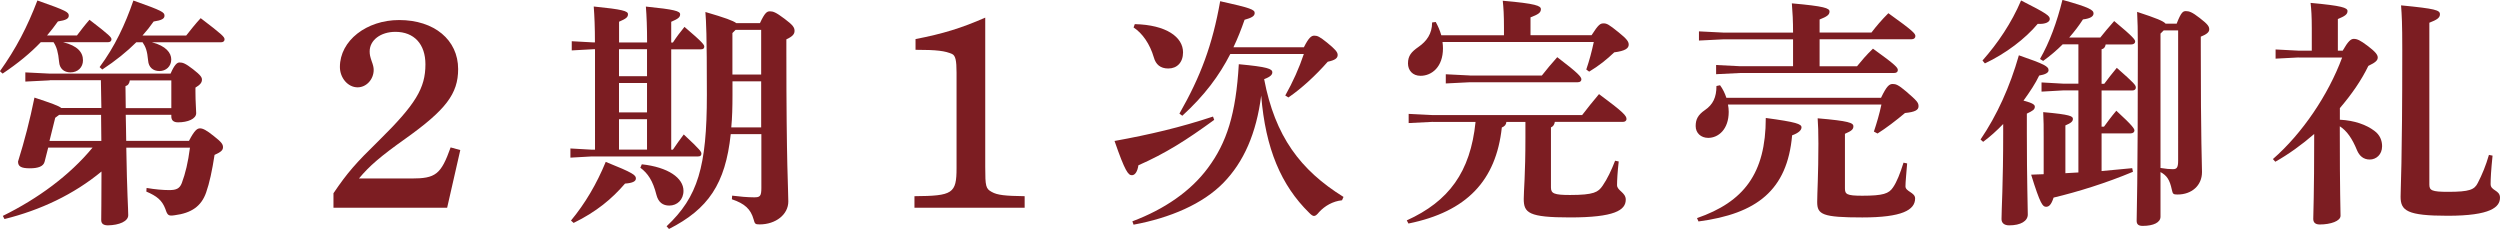 <?xml version="1.0" encoding="UTF-8"?>
<svg id="_レイヤー_2" data-name="レイヤー 2" xmlns="http://www.w3.org/2000/svg" viewBox="0 0 372.98 34.16">
  <defs>
    <style>
      .cls-1 {
        fill: #7c1d22;
      }
    </style>
  </defs>
  <g id="back">
    <g>
      <path class="cls-1" d="M6.08,6.3c-1.55,1.62-3.38,3.13-5.69,4.68l-.4-.36C2.38,7.27,4.07,4.03,5.58.07c4.43,1.55,4.68,1.76,4.68,2.27,0,.43-.4.68-1.62.86-.5.72-1.04,1.4-1.62,2.09h4.46c.58-.76,1.12-1.48,1.87-2.34,3.06,2.34,3.28,2.63,3.28,2.92,0,.25-.18.43-.54.43h-6.66c2.16.54,2.95,1.51,2.95,2.7,0,1.04-.76,1.8-1.87,1.8-.97,0-1.62-.58-1.69-1.55-.14-1.48-.36-2.23-.83-2.95h-1.91ZM7.38,11.99l-3.6.18v-1.37l3.6.18h18.07c.58-1.33.97-1.66,1.33-1.66.47,0,.86.11,2.02,1.01s1.33,1.22,1.33,1.55c0,.43-.25.76-.97,1.19v.61c0,1.55.11,2.66.11,3.2,0,.86-1.26,1.37-2.7,1.37-.68,0-1.01-.29-1.01-.9v-.22h-6.8c.04,1.3.04,2.59.07,3.89h9.36c.86-1.66,1.26-1.87,1.66-1.87s.94.25,2.05,1.15c1.15.9,1.37,1.22,1.37,1.66s-.29.72-1.26,1.15c-.36,2.34-.76,4.21-1.26,5.62-.72,2.05-2.2,3.06-4.68,3.38-.94.14-1.08.04-1.4-.94-.5-1.3-1.26-1.91-2.84-2.59l.04-.54c1.26.22,2.48.32,3.38.32,1.04,0,1.55-.22,1.87-1.04.54-1.44.94-3.1,1.22-5.29h-9.5c.11,6.88.29,9.03.29,10.08,0,.9-1.33,1.48-3.02,1.51-.68,0-1.01-.25-1.01-.79,0-.83.04-2.63.04-7.24-4.14,3.42-9.11,5.76-14.47,7.09l-.25-.47c5.26-2.59,9.97-6.05,13.39-10.19h-6.62l-.54,2.12c-.18.68-.94.97-2.2.97-1.33,0-1.76-.29-1.76-1.01.97-3.1,1.76-6.16,2.45-9.54,2.59.86,3.6,1.22,4,1.55h5.98v-.11l-.07-4.03h-7.63ZM8.24,17.57l-.86,3.46h7.74c0-1.3-.04-2.59-.04-3.89h-6.26l-.58.43ZM20.34,6.3c-1.4,1.4-3.1,2.77-5.08,4.07l-.4-.36c2.27-3.06,3.82-6.37,5.04-9.93,4.39,1.55,4.64,1.76,4.64,2.27,0,.43-.4.68-1.62.86-.5.72-1.04,1.4-1.66,2.09h6.52c.68-.86,1.33-1.69,2.16-2.59,3.31,2.52,3.56,2.81,3.56,3.17,0,.25-.18.43-.54.43h-10.29c2.09.54,2.88,1.58,2.88,2.56,0,1.04-.79,1.73-1.76,1.73s-1.62-.58-1.69-1.55c-.14-1.48-.36-2.05-.83-2.74h-.94ZM19.37,11.99c-.07.5-.29.76-.65.86l.04,3.28h6.8v-4.14h-6.19Z"/>
      <path class="cls-1" d="M49.75,28.83c2.08-3.08,3.36-4.52,6.76-7.84,5.52-5.44,6.96-7.84,6.96-11.4,0-3-1.68-4.84-4.48-4.84-2.2,0-3.84,1.24-3.84,2.92,0,.48.08.8.28,1.4.24.64.32,1,.32,1.36,0,1.4-1.08,2.6-2.4,2.6-1.44,0-2.64-1.4-2.64-3.04,0-3.92,3.96-7,8.84-7,5.24,0,8.8,2.96,8.8,7.32,0,3.68-1.84,6.08-7.84,10.36-3.72,2.64-5.4,4.08-6.96,5.96h7.84c3.6,0,4.4-.6,5.84-4.64l1.44.4-1.96,8.6h-16.96v-2.16Z"/>
      <path class="cls-1" d="M88.76,7.34h-.18l-3.28.18v-1.37l3.28.18h.18c0-2.3-.07-3.92-.18-5.36,4.32.43,5.11.68,5.11,1.15s-.32.68-1.33,1.12v3.1h4.18c0-2.3-.07-3.92-.18-5.36,4.28.43,5.11.68,5.11,1.15s-.32.68-1.33,1.12v3.1h.25c.54-.83,1.08-1.55,1.73-2.34,2.84,2.41,2.95,2.7,2.95,2.95s-.14.4-.5.4h-4.43v14.97h.25c.5-.76,1.08-1.55,1.62-2.27,2.56,2.38,2.63,2.59,2.63,2.88,0,.25-.14.4-.5.4h-15.87l-3.17.18v-1.37l3.17.18h.5V7.34ZM85.19,32.9c2.09-2.52,3.82-5.44,5.18-8.75,4.14,1.66,4.5,1.98,4.5,2.48,0,.43-.5.68-1.62.76-1.98,2.3-4.28,4.21-7.67,5.87l-.4-.36ZM92.35,11.37h4.18v-4.03h-4.18v4.03ZM92.35,16.77h4.18v-4.39h-4.18v4.39ZM92.35,22.32h4.18v-4.54h-4.18v4.54ZM95.74,24.51c3.96.43,6.23,2.05,6.23,3.96,0,1.33-.94,2.2-2.12,2.2-.94,0-1.62-.47-1.91-1.58-.54-2.16-1.3-3.24-2.41-4.07l.22-.5ZM109.02,20.01c-.79,7.45-3.38,11.19-9.21,14.15l-.36-.4c4.68-4.39,6.01-8.89,6.01-19.62,0-9.21-.11-10.87-.22-12.35,2.95.86,4.14,1.3,4.61,1.66h3.53c.72-1.55,1.04-1.76,1.48-1.76.47,0,.86.11,2.2,1.12,1.26.94,1.48,1.3,1.48,1.8,0,.47-.29.83-1.22,1.26v1.91c0,17.21.29,20.34.29,22.28s-1.87,3.42-4.28,3.42c-.65,0-.72-.07-.9-.76-.43-1.51-1.3-2.34-3.24-2.99l.04-.54c1.08.14,2.34.25,3.28.25.86,0,1.08-.14,1.08-1.4v-8.03h-4.54ZM113.56,19.01v-6.88h-4.28v2.09c0,1.73-.04,3.35-.18,4.79h4.46ZM113.56,11.12v-6.66h-3.82l-.47.47v6.19h4.28Z"/>
      <path class="cls-1" d="M146.99,24.95c0,2.84.08,3.2.96,3.68.84.48,2,.6,4.92.64v1.72h-16.44v-1.72c5.72-.04,6.28-.4,6.28-4.2v-14.24c0-1.8-.16-2.52-.64-2.76-1.04-.48-2.32-.64-5.48-.64v-1.6c4.12-.8,6.84-1.64,10.4-3.2v22.32Z"/>
      <path class="cls-1" d="M181.14,17.89c-4.14,3.02-7.27,5-11.3,6.77-.14.94-.5,1.48-.97,1.48-.54,0-1.01-.54-2.59-5.11,5.33-.97,9.79-2.02,14.69-3.64l.18.5ZM200.22,29.88c-1.37.14-2.56.83-3.42,1.76-.32.4-.54.58-.76.58-.18,0-.4-.14-.72-.47-4.18-4.1-6.52-9.57-7.16-17.49-.72,5.62-2.59,9.9-5.65,13.03s-7.92,5.22-13.39,6.23l-.18-.5c4.79-1.8,8.71-4.5,11.27-7.96,2.81-3.78,4.18-8.03,4.61-15.48,4.28.4,5,.68,5,1.22,0,.32-.25.65-1.22,1.01,1.62,8.53,5.4,13.57,11.84,17.57l-.22.5ZM169.3,3.6c4.72.11,7.2,1.94,7.2,4.21,0,1.51-.9,2.41-2.2,2.41-1.19,0-1.87-.61-2.16-1.66-.58-1.98-1.69-3.6-3.02-4.46l.18-.5ZM183.55,8.06c-1.66,3.24-3.85,6.19-7.16,9.21l-.43-.32c3.17-5.54,4.93-10.26,6.08-16.77,4.57,1.01,5.15,1.26,5.15,1.76,0,.47-.47.72-1.51,1.01-.5,1.44-1.04,2.81-1.66,4.1h10.51c.72-1.44,1.12-1.73,1.55-1.73.47,0,.79.14,1.91,1.04,1.19.97,1.58,1.4,1.58,1.84,0,.5-.43.79-1.48,1.01-1.8,2.05-3.92,4-5.87,5.33l-.47-.29c1.12-1.98,2.09-4.14,2.77-6.19h-10.98Z"/>
      <path class="cls-1" d="M213.76,18.18l-3.6.18v-1.37l3.6.18h22.28c.76-1.01,1.62-2.05,2.52-3.13,3.71,2.74,4.1,3.24,4.1,3.71,0,.29-.25.43-.5.43h-10.19c-.07.43-.25.68-.58.83v8.96c0,.9.47,1.12,2.84,1.12,3.6,0,4.21-.43,4.86-1.37.72-1.04,1.33-2.34,1.87-3.74l.54.11c-.18,1.58-.25,2.84-.25,3.53,0,.83,1.3,1.08,1.3,2.16,0,1.58-1.66,2.66-8.31,2.66-6.19,0-6.91-.68-6.91-2.77,0-1.22.25-3.53.25-9.14v-2.34h-2.84c-.04.43-.25.65-.68.83-.86,7.92-5.22,12.56-13.93,14.33l-.25-.47c6.26-2.84,9.5-7.2,10.26-14.69h-6.37ZM224.38,5.26v-1.08c0-1.98-.07-3.02-.18-4.07,4.97.43,5.69.76,5.69,1.26,0,.54-.43.79-1.55,1.22v2.66h9.11c1.04-1.62,1.3-1.76,1.8-1.76.47,0,.76.14,2.23,1.33,1.26,1.01,1.51,1.4,1.51,1.84,0,.54-.5.94-2.16,1.15-1.08,1.04-2.3,2.02-3.74,2.88l-.43-.32c.5-1.48.79-2.59,1.12-4.1h-22.57c.04.29.07.61.07.94,0,2.77-1.66,4.1-3.35,4.1-1.19,0-1.87-.83-1.87-1.84,0-1.15.5-1.73,1.58-2.48,1.19-.83,2.02-1.94,2.02-3.64l.54-.07c.32.58.61,1.22.83,1.98h9.36ZM219.3,11.27h10.73c.68-.86,1.48-1.84,2.3-2.74,3.17,2.41,3.6,2.95,3.6,3.31,0,.25-.18.43-.54.43h-16.09l-3.6.18v-1.37l3.6.18Z"/>
      <path class="cls-1" d="M280.64,14.58c.83-1.73,1.22-2.05,1.73-2.05.47,0,.83.11,2.02,1.12,1.62,1.4,1.84,1.66,1.84,2.2s-.47.86-2.02,1.01c-1.33,1.12-2.84,2.27-4.1,3.06l-.54-.29c.43-1.3.83-2.63,1.12-4.03h-22.89c.07.36.11.72.11,1.08,0,2.63-1.55,3.89-3.06,3.89-1.08,0-1.87-.72-1.87-1.76,0-.97.32-1.66,1.37-2.38,1.22-.83,1.73-1.91,1.73-3.6l.54-.11c.4.54.72,1.19.94,1.87h23.11ZM253.18,32.54c6.95-2.41,10.26-6.62,10.26-14.94,4.54.61,5.33.9,5.33,1.4,0,.4-.4.83-1.4,1.19-.72,8.21-5.29,11.7-13.97,12.85l-.22-.5ZM267.51,5.87h-10.44l-3.6.18v-1.37l3.6.18h10.44c0-1.69-.07-3.06-.18-4.36,4.86.43,5.62.72,5.62,1.22s-.4.76-1.48,1.19v1.94h7.74c.72-.94,1.48-1.84,2.52-2.88,3.78,2.7,4.03,3.06,4.03,3.42,0,.25-.18.47-.58.47h-13.71v4.03h5.58c.68-.83,1.37-1.66,2.38-2.63,3.46,2.48,3.71,2.84,3.71,3.2,0,.25-.18.43-.54.43h-22.97l-3.6.18v-1.37l3.6.18h7.88v-4.03ZM275.25,28.08c0,.9.25,1.12,2.59,1.12,3.13,0,3.96-.32,4.57-1.22.58-.83,1.08-2.12,1.58-3.71l.54.11c-.11,1.48-.25,2.74-.25,3.42,0,.79,1.44.9,1.44,1.8,0,1.73-1.94,2.84-7.88,2.84s-6.73-.43-6.73-2.3c0-1.26.18-4.14.18-8.71,0-1.51-.04-2.95-.11-3.78,4.68.4,5.33.68,5.33,1.19,0,.43-.22.68-1.26,1.12v8.14Z"/>
      <path class="cls-1" d="M295.48,20.81c2.45-3.6,4.39-7.88,5.72-12.56,3.85,1.33,4.43,1.66,4.43,2.23,0,.4-.54.65-1.4.79-.54,1.15-1.37,2.41-2.34,3.74,1.37.36,1.69.61,1.69.9,0,.43-.29.61-1.19,1.04v2.99c0,7.16.14,10.73.14,12.06,0,.97-1.04,1.62-2.77,1.62-.76,0-1.15-.36-1.15-.94,0-1.44.25-5.18.25-12.85v-1.33c-.97,1.01-1.98,1.91-2.99,2.66l-.4-.36ZM295.77,9.03c2.27-2.56,4.32-5.58,5.76-8.96,3.92,1.98,4.28,2.3,4.28,2.77,0,.43-.61.79-1.8.72-1.84,2.2-4.75,4.43-7.88,5.9l-.36-.43ZM313.33,5.62c.61-.76,1.26-1.55,2.09-2.48,2.95,2.45,3.13,2.81,3.13,3.06s-.22.43-.58.43h-3.82c-.07.4-.25.65-.61.72v5.15h.4c.58-.79,1.15-1.51,1.87-2.38,2.66,2.34,2.84,2.59,2.84,2.95,0,.25-.18.43-.54.43h-4.57v5.4h.36c.58-.79,1.01-1.4,1.84-2.38,2.48,2.27,2.7,2.7,2.7,2.95s-.22.43-.58.43h-4.32v5.62c1.58-.14,3.1-.29,4.57-.43l.11.54c-4.03,1.69-8.24,2.99-11.84,3.85-.36,1.12-.72,1.37-1.12,1.37-.5,0-.86-.36-2.23-4.79.65-.04,1.26-.04,1.87-.07v-5.44c0-1.55,0-2.59-.07-3.82,4.07.36,4.43.61,4.43,1.01,0,.36-.25.61-1.12.97v7.13c.65-.04,1.3-.07,1.94-.11v-12.24h-2.3l-3.2.18v-1.37l3.2.18h2.3v-5.87h-2.34c-.9.9-1.91,1.76-2.92,2.48l-.47-.29c1.44-2.52,2.52-5.47,3.35-8.82,4.03,1.12,4.64,1.51,4.64,2.02,0,.43-.43.76-1.58.9-.58.9-1.26,1.8-2.05,2.7h4.61ZM324.74,3.53c.68-1.76.97-1.87,1.37-1.87.47,0,.9.11,2.09,1.04,1.22.94,1.4,1.26,1.4,1.69,0,.4-.36.72-1.26,1.08v1.48c0,14.54.18,17.39.18,18.72,0,2.02-1.55,3.35-3.64,3.35-.65,0-.72-.07-.86-.72-.32-1.51-.76-2.12-1.69-2.63v6.66c0,.86-1.04,1.37-2.66,1.37-.61,0-.9-.22-.9-.76,0-1.19.18-4.97.18-25.99,0-2.38-.04-3.96-.11-5.18,2.95.97,3.92,1.37,4.25,1.76h1.66ZM322.8,4.54l-.47.47v20.05c.9.14,1.33.18,1.84.18.58,0,.79-.22.79-1.26V4.54h-2.16Z"/>
      <path class="cls-1" d="M342.96,8.57l-3.46.18v-1.37l3.46.18h1.94v-3.28c0-1.84-.07-2.88-.18-3.85,4.68.43,5.51.72,5.51,1.22s-.4.76-1.44,1.19v4.72h.72c.83-1.44,1.22-1.76,1.66-1.76.5,0,.97.22,2.02,1.01,1.26.94,1.55,1.4,1.55,1.76,0,.4-.25.72-1.4,1.26-1.04,2.16-2.52,4.28-4.25,6.3v1.73c2.2.11,3.96.76,5.15,1.66.83.61,1.15,1.44,1.15,2.3,0,1.26-.9,1.98-1.84,1.98s-1.55-.54-1.91-1.4c-.72-1.76-1.51-2.88-2.56-3.56v.54c0,9.47.11,11.84.11,12.81,0,.79-1.48,1.3-3.1,1.3-.65,0-.97-.29-.97-.83,0-1.01.14-3.24.14-12.67-1.87,1.62-3.82,3.02-5.8,4.14l-.36-.4c4.39-3.82,8.28-9.61,10.33-15.15h-6.48ZM362.44,27.54c0,.86.36,1.08,2.77,1.08,3.24,0,3.96-.32,4.46-1.33.65-1.26,1.19-2.56,1.66-4.18l.54.11c-.22,2.16-.29,3.38-.29,4.25,0,1.01,1.4.86,1.4,2.02,0,1.4-1.37,2.7-7.81,2.7-6.05,0-7.02-.76-7.02-2.84,0-1.55.25-4.43.25-21.89,0-4.14-.07-5.08-.18-6.66,5.18.5,5.8.72,5.8,1.33,0,.54-.47.83-1.58,1.26v24.15Z"/>
    </g>
  </g>
</svg>
